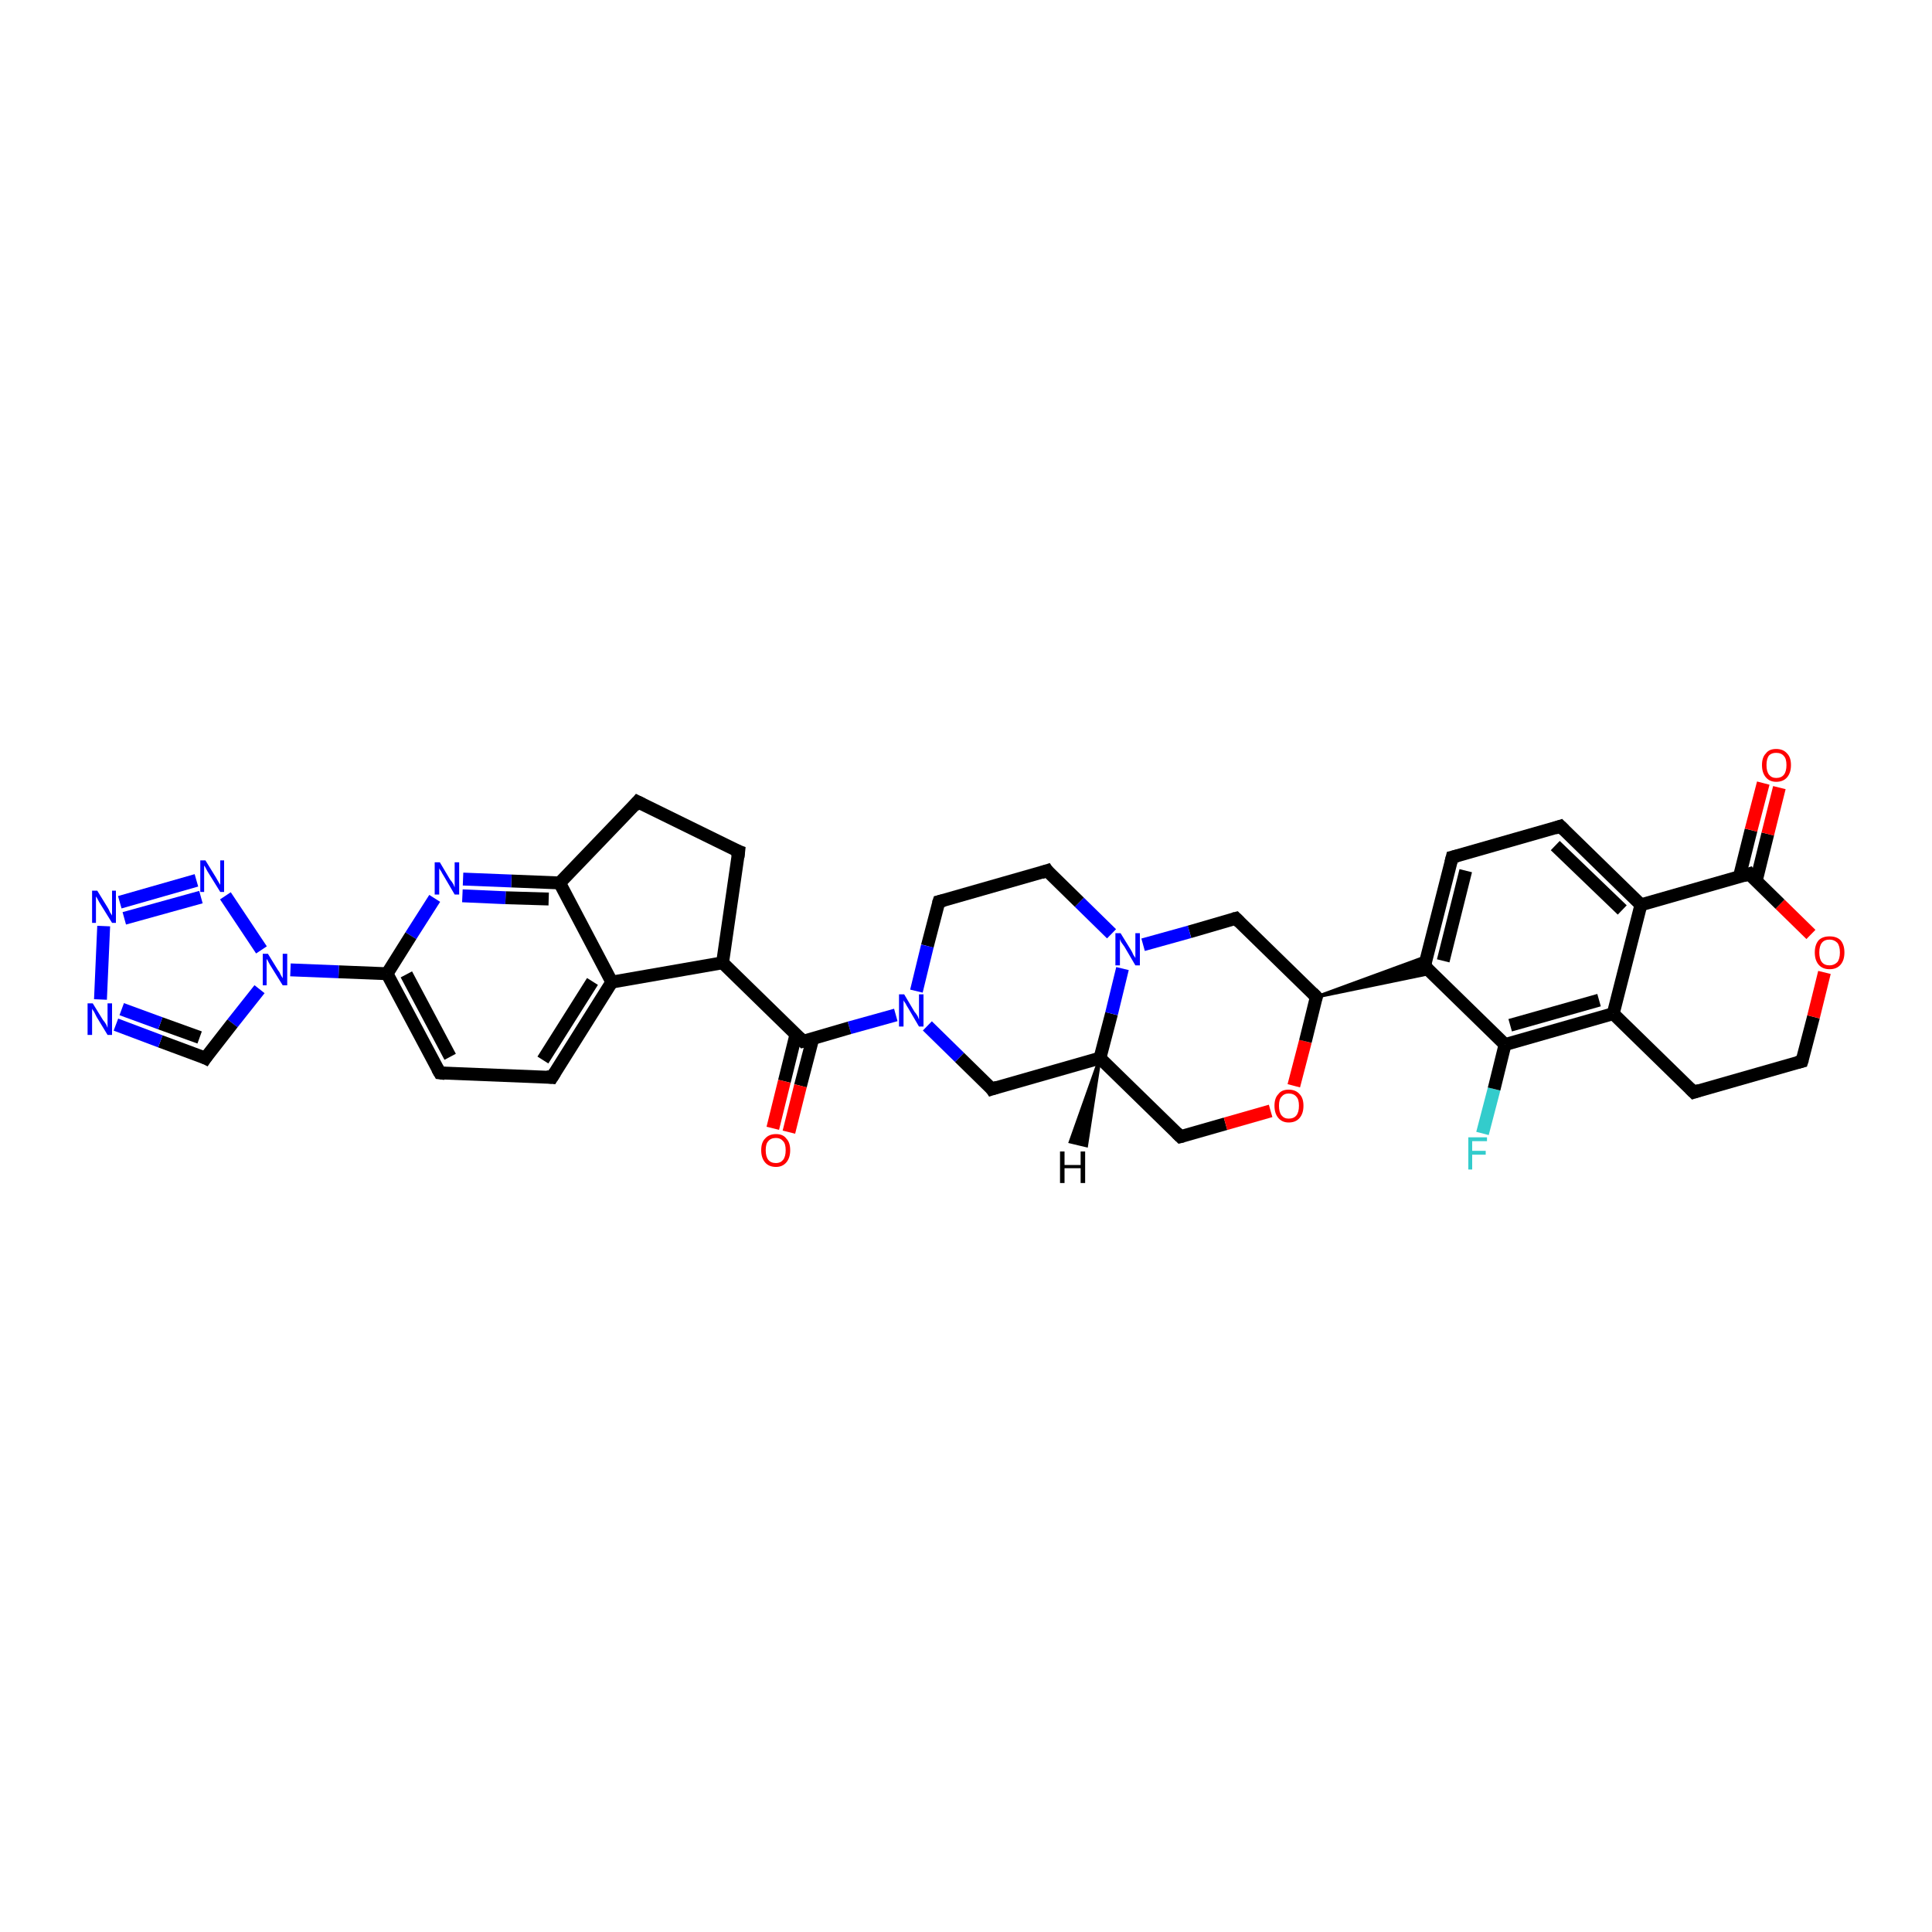<?xml version='1.0' encoding='iso-8859-1'?>
<svg version='1.1' baseProfile='full'
              xmlns='http://www.w3.org/2000/svg'
                      xmlns:rdkit='http://www.rdkit.org/xml'
                      xmlns:xlink='http://www.w3.org/1999/xlink'
                  xml:space='preserve'
width='300px' height='300px' viewBox='0 0 300 300'>
<!-- END OF HEADER -->
<rect style='opacity:1.0;fill:#FFFFFF;stroke:none' width='300.0' height='300.0' x='0.0' y='0.0'> </rect>
<path class='bond-0 atom-0 atom-1' d='M 230.2,176.0 L 232.0,169.1' style='fill:none;fill-rule:evenodd;stroke:#33CCCC;stroke-width:2.0px;stroke-linecap:butt;stroke-linejoin:miter;stroke-opacity:1' />
<path class='bond-0 atom-0 atom-1' d='M 232.0,169.1 L 233.7,162.2' style='fill:none;fill-rule:evenodd;stroke:#000000;stroke-width:2.0px;stroke-linecap:butt;stroke-linejoin:miter;stroke-opacity:1' />
<path class='bond-1 atom-1 atom-2' d='M 233.7,162.2 L 250.5,157.4' style='fill:none;fill-rule:evenodd;stroke:#000000;stroke-width:2.0px;stroke-linecap:butt;stroke-linejoin:miter;stroke-opacity:1' />
<path class='bond-1 atom-1 atom-2' d='M 234.5,159.2 L 248.3,155.3' style='fill:none;fill-rule:evenodd;stroke:#000000;stroke-width:2.0px;stroke-linecap:butt;stroke-linejoin:miter;stroke-opacity:1' />
<path class='bond-2 atom-2 atom-3' d='M 250.5,157.4 L 263.0,169.6' style='fill:none;fill-rule:evenodd;stroke:#000000;stroke-width:2.0px;stroke-linecap:butt;stroke-linejoin:miter;stroke-opacity:1' />
<path class='bond-3 atom-3 atom-4' d='M 263.0,169.6 L 279.8,164.8' style='fill:none;fill-rule:evenodd;stroke:#000000;stroke-width:2.0px;stroke-linecap:butt;stroke-linejoin:miter;stroke-opacity:1' />
<path class='bond-4 atom-4 atom-5' d='M 279.8,164.8 L 281.6,157.9' style='fill:none;fill-rule:evenodd;stroke:#000000;stroke-width:2.0px;stroke-linecap:butt;stroke-linejoin:miter;stroke-opacity:1' />
<path class='bond-4 atom-4 atom-5' d='M 281.6,157.9 L 283.3,151.0' style='fill:none;fill-rule:evenodd;stroke:#FF0000;stroke-width:2.0px;stroke-linecap:butt;stroke-linejoin:miter;stroke-opacity:1' />
<path class='bond-5 atom-5 atom-6' d='M 281.2,145.1 L 276.4,140.4' style='fill:none;fill-rule:evenodd;stroke:#FF0000;stroke-width:2.0px;stroke-linecap:butt;stroke-linejoin:miter;stroke-opacity:1' />
<path class='bond-5 atom-5 atom-6' d='M 276.4,140.4 L 271.6,135.7' style='fill:none;fill-rule:evenodd;stroke:#000000;stroke-width:2.0px;stroke-linecap:butt;stroke-linejoin:miter;stroke-opacity:1' />
<path class='bond-6 atom-6 atom-7' d='M 272.7,136.8 L 274.5,129.5' style='fill:none;fill-rule:evenodd;stroke:#000000;stroke-width:2.0px;stroke-linecap:butt;stroke-linejoin:miter;stroke-opacity:1' />
<path class='bond-6 atom-6 atom-7' d='M 274.5,129.5 L 276.3,122.3' style='fill:none;fill-rule:evenodd;stroke:#FF0000;stroke-width:2.0px;stroke-linecap:butt;stroke-linejoin:miter;stroke-opacity:1' />
<path class='bond-6 atom-6 atom-7' d='M 270.1,136.1 L 271.9,128.9' style='fill:none;fill-rule:evenodd;stroke:#000000;stroke-width:2.0px;stroke-linecap:butt;stroke-linejoin:miter;stroke-opacity:1' />
<path class='bond-6 atom-6 atom-7' d='M 271.9,128.9 L 273.8,121.6' style='fill:none;fill-rule:evenodd;stroke:#FF0000;stroke-width:2.0px;stroke-linecap:butt;stroke-linejoin:miter;stroke-opacity:1' />
<path class='bond-7 atom-6 atom-8' d='M 271.6,135.7 L 254.8,140.5' style='fill:none;fill-rule:evenodd;stroke:#000000;stroke-width:2.0px;stroke-linecap:butt;stroke-linejoin:miter;stroke-opacity:1' />
<path class='bond-8 atom-8 atom-9' d='M 254.8,140.5 L 242.3,128.3' style='fill:none;fill-rule:evenodd;stroke:#000000;stroke-width:2.0px;stroke-linecap:butt;stroke-linejoin:miter;stroke-opacity:1' />
<path class='bond-8 atom-8 atom-9' d='M 251.9,141.3 L 241.5,131.3' style='fill:none;fill-rule:evenodd;stroke:#000000;stroke-width:2.0px;stroke-linecap:butt;stroke-linejoin:miter;stroke-opacity:1' />
<path class='bond-9 atom-9 atom-10' d='M 242.3,128.3 L 225.5,133.1' style='fill:none;fill-rule:evenodd;stroke:#000000;stroke-width:2.0px;stroke-linecap:butt;stroke-linejoin:miter;stroke-opacity:1' />
<path class='bond-10 atom-10 atom-11' d='M 225.5,133.1 L 221.2,150.0' style='fill:none;fill-rule:evenodd;stroke:#000000;stroke-width:2.0px;stroke-linecap:butt;stroke-linejoin:miter;stroke-opacity:1' />
<path class='bond-10 atom-10 atom-11' d='M 227.6,135.2 L 224.1,149.2' style='fill:none;fill-rule:evenodd;stroke:#000000;stroke-width:2.0px;stroke-linecap:butt;stroke-linejoin:miter;stroke-opacity:1' />
<path class='bond-11 atom-12 atom-11' d='M 204.4,154.8 L 221.6,148.5 L 221.2,150.0 Z' style='fill:#000000;fill-rule:evenodd;fill-opacity:1;stroke:#000000;stroke-width:0.5px;stroke-linecap:butt;stroke-linejoin:miter;stroke-opacity:1;' />
<path class='bond-11 atom-12 atom-11' d='M 204.4,154.8 L 221.2,150.0 L 222.3,151.1 Z' style='fill:#000000;fill-rule:evenodd;fill-opacity:1;stroke:#000000;stroke-width:0.5px;stroke-linecap:butt;stroke-linejoin:miter;stroke-opacity:1;' />
<path class='bond-12 atom-12 atom-13' d='M 204.4,154.8 L 191.9,142.6' style='fill:none;fill-rule:evenodd;stroke:#000000;stroke-width:2.0px;stroke-linecap:butt;stroke-linejoin:miter;stroke-opacity:1' />
<path class='bond-13 atom-13 atom-14' d='M 191.9,142.6 L 184.7,144.7' style='fill:none;fill-rule:evenodd;stroke:#000000;stroke-width:2.0px;stroke-linecap:butt;stroke-linejoin:miter;stroke-opacity:1' />
<path class='bond-13 atom-13 atom-14' d='M 184.7,144.7 L 177.5,146.7' style='fill:none;fill-rule:evenodd;stroke:#0000FF;stroke-width:2.0px;stroke-linecap:butt;stroke-linejoin:miter;stroke-opacity:1' />
<path class='bond-14 atom-14 atom-15' d='M 172.6,145.0 L 167.6,140.1' style='fill:none;fill-rule:evenodd;stroke:#0000FF;stroke-width:2.0px;stroke-linecap:butt;stroke-linejoin:miter;stroke-opacity:1' />
<path class='bond-14 atom-14 atom-15' d='M 167.6,140.1 L 162.6,135.2' style='fill:none;fill-rule:evenodd;stroke:#000000;stroke-width:2.0px;stroke-linecap:butt;stroke-linejoin:miter;stroke-opacity:1' />
<path class='bond-15 atom-15 atom-16' d='M 162.6,135.2 L 145.8,140.0' style='fill:none;fill-rule:evenodd;stroke:#000000;stroke-width:2.0px;stroke-linecap:butt;stroke-linejoin:miter;stroke-opacity:1' />
<path class='bond-16 atom-16 atom-17' d='M 145.8,140.0 L 144.0,146.9' style='fill:none;fill-rule:evenodd;stroke:#000000;stroke-width:2.0px;stroke-linecap:butt;stroke-linejoin:miter;stroke-opacity:1' />
<path class='bond-16 atom-16 atom-17' d='M 144.0,146.9 L 142.3,153.9' style='fill:none;fill-rule:evenodd;stroke:#0000FF;stroke-width:2.0px;stroke-linecap:butt;stroke-linejoin:miter;stroke-opacity:1' />
<path class='bond-17 atom-17 atom-18' d='M 144.0,159.3 L 149.0,164.2' style='fill:none;fill-rule:evenodd;stroke:#0000FF;stroke-width:2.0px;stroke-linecap:butt;stroke-linejoin:miter;stroke-opacity:1' />
<path class='bond-17 atom-17 atom-18' d='M 149.0,164.2 L 154.0,169.1' style='fill:none;fill-rule:evenodd;stroke:#000000;stroke-width:2.0px;stroke-linecap:butt;stroke-linejoin:miter;stroke-opacity:1' />
<path class='bond-18 atom-18 atom-19' d='M 154.0,169.1 L 170.8,164.3' style='fill:none;fill-rule:evenodd;stroke:#000000;stroke-width:2.0px;stroke-linecap:butt;stroke-linejoin:miter;stroke-opacity:1' />
<path class='bond-19 atom-19 atom-20' d='M 170.8,164.3 L 183.3,176.5' style='fill:none;fill-rule:evenodd;stroke:#000000;stroke-width:2.0px;stroke-linecap:butt;stroke-linejoin:miter;stroke-opacity:1' />
<path class='bond-20 atom-20 atom-21' d='M 183.3,176.5 L 190.3,174.5' style='fill:none;fill-rule:evenodd;stroke:#000000;stroke-width:2.0px;stroke-linecap:butt;stroke-linejoin:miter;stroke-opacity:1' />
<path class='bond-20 atom-20 atom-21' d='M 190.3,174.5 L 197.3,172.5' style='fill:none;fill-rule:evenodd;stroke:#FF0000;stroke-width:2.0px;stroke-linecap:butt;stroke-linejoin:miter;stroke-opacity:1' />
<path class='bond-21 atom-17 atom-22' d='M 139.1,157.6 L 131.9,159.6' style='fill:none;fill-rule:evenodd;stroke:#0000FF;stroke-width:2.0px;stroke-linecap:butt;stroke-linejoin:miter;stroke-opacity:1' />
<path class='bond-21 atom-17 atom-22' d='M 131.9,159.6 L 124.7,161.7' style='fill:none;fill-rule:evenodd;stroke:#000000;stroke-width:2.0px;stroke-linecap:butt;stroke-linejoin:miter;stroke-opacity:1' />
<path class='bond-22 atom-22 atom-23' d='M 123.6,160.6 L 121.8,167.9' style='fill:none;fill-rule:evenodd;stroke:#000000;stroke-width:2.0px;stroke-linecap:butt;stroke-linejoin:miter;stroke-opacity:1' />
<path class='bond-22 atom-22 atom-23' d='M 121.8,167.9 L 120.0,175.2' style='fill:none;fill-rule:evenodd;stroke:#FF0000;stroke-width:2.0px;stroke-linecap:butt;stroke-linejoin:miter;stroke-opacity:1' />
<path class='bond-22 atom-22 atom-23' d='M 126.2,161.3 L 124.3,168.6' style='fill:none;fill-rule:evenodd;stroke:#000000;stroke-width:2.0px;stroke-linecap:butt;stroke-linejoin:miter;stroke-opacity:1' />
<path class='bond-22 atom-22 atom-23' d='M 124.3,168.6 L 122.5,175.8' style='fill:none;fill-rule:evenodd;stroke:#FF0000;stroke-width:2.0px;stroke-linecap:butt;stroke-linejoin:miter;stroke-opacity:1' />
<path class='bond-23 atom-22 atom-24' d='M 124.7,161.7 L 112.2,149.5' style='fill:none;fill-rule:evenodd;stroke:#000000;stroke-width:2.0px;stroke-linecap:butt;stroke-linejoin:miter;stroke-opacity:1' />
<path class='bond-24 atom-24 atom-25' d='M 112.2,149.5 L 114.7,132.2' style='fill:none;fill-rule:evenodd;stroke:#000000;stroke-width:2.0px;stroke-linecap:butt;stroke-linejoin:miter;stroke-opacity:1' />
<path class='bond-25 atom-25 atom-26' d='M 114.7,132.2 L 99.0,124.5' style='fill:none;fill-rule:evenodd;stroke:#000000;stroke-width:2.0px;stroke-linecap:butt;stroke-linejoin:miter;stroke-opacity:1' />
<path class='bond-26 atom-26 atom-27' d='M 99.0,124.5 L 86.9,137.1' style='fill:none;fill-rule:evenodd;stroke:#000000;stroke-width:2.0px;stroke-linecap:butt;stroke-linejoin:miter;stroke-opacity:1' />
<path class='bond-27 atom-27 atom-28' d='M 86.9,137.1 L 79.4,136.8' style='fill:none;fill-rule:evenodd;stroke:#000000;stroke-width:2.0px;stroke-linecap:butt;stroke-linejoin:miter;stroke-opacity:1' />
<path class='bond-27 atom-27 atom-28' d='M 79.4,136.8 L 71.9,136.5' style='fill:none;fill-rule:evenodd;stroke:#0000FF;stroke-width:2.0px;stroke-linecap:butt;stroke-linejoin:miter;stroke-opacity:1' />
<path class='bond-27 atom-27 atom-28' d='M 85.2,139.6 L 78.5,139.4' style='fill:none;fill-rule:evenodd;stroke:#000000;stroke-width:2.0px;stroke-linecap:butt;stroke-linejoin:miter;stroke-opacity:1' />
<path class='bond-27 atom-27 atom-28' d='M 78.5,139.4 L 71.8,139.1' style='fill:none;fill-rule:evenodd;stroke:#0000FF;stroke-width:2.0px;stroke-linecap:butt;stroke-linejoin:miter;stroke-opacity:1' />
<path class='bond-28 atom-28 atom-29' d='M 67.5,139.5 L 63.8,145.3' style='fill:none;fill-rule:evenodd;stroke:#0000FF;stroke-width:2.0px;stroke-linecap:butt;stroke-linejoin:miter;stroke-opacity:1' />
<path class='bond-28 atom-28 atom-29' d='M 63.8,145.3 L 60.1,151.2' style='fill:none;fill-rule:evenodd;stroke:#000000;stroke-width:2.0px;stroke-linecap:butt;stroke-linejoin:miter;stroke-opacity:1' />
<path class='bond-29 atom-29 atom-30' d='M 60.1,151.2 L 68.3,166.6' style='fill:none;fill-rule:evenodd;stroke:#000000;stroke-width:2.0px;stroke-linecap:butt;stroke-linejoin:miter;stroke-opacity:1' />
<path class='bond-29 atom-29 atom-30' d='M 63.1,151.3 L 69.9,164.1' style='fill:none;fill-rule:evenodd;stroke:#000000;stroke-width:2.0px;stroke-linecap:butt;stroke-linejoin:miter;stroke-opacity:1' />
<path class='bond-30 atom-30 atom-31' d='M 68.3,166.6 L 85.7,167.3' style='fill:none;fill-rule:evenodd;stroke:#000000;stroke-width:2.0px;stroke-linecap:butt;stroke-linejoin:miter;stroke-opacity:1' />
<path class='bond-31 atom-31 atom-32' d='M 85.7,167.3 L 95.0,152.5' style='fill:none;fill-rule:evenodd;stroke:#000000;stroke-width:2.0px;stroke-linecap:butt;stroke-linejoin:miter;stroke-opacity:1' />
<path class='bond-31 atom-31 atom-32' d='M 84.3,164.6 L 92.0,152.4' style='fill:none;fill-rule:evenodd;stroke:#000000;stroke-width:2.0px;stroke-linecap:butt;stroke-linejoin:miter;stroke-opacity:1' />
<path class='bond-32 atom-29 atom-33' d='M 60.1,151.2 L 52.6,150.9' style='fill:none;fill-rule:evenodd;stroke:#000000;stroke-width:2.0px;stroke-linecap:butt;stroke-linejoin:miter;stroke-opacity:1' />
<path class='bond-32 atom-29 atom-33' d='M 52.6,150.9 L 45.1,150.6' style='fill:none;fill-rule:evenodd;stroke:#0000FF;stroke-width:2.0px;stroke-linecap:butt;stroke-linejoin:miter;stroke-opacity:1' />
<path class='bond-33 atom-33 atom-34' d='M 40.3,153.6 L 36.1,158.9' style='fill:none;fill-rule:evenodd;stroke:#0000FF;stroke-width:2.0px;stroke-linecap:butt;stroke-linejoin:miter;stroke-opacity:1' />
<path class='bond-33 atom-33 atom-34' d='M 36.1,158.9 L 31.9,164.3' style='fill:none;fill-rule:evenodd;stroke:#000000;stroke-width:2.0px;stroke-linecap:butt;stroke-linejoin:miter;stroke-opacity:1' />
<path class='bond-34 atom-34 atom-35' d='M 31.9,164.3 L 24.9,161.7' style='fill:none;fill-rule:evenodd;stroke:#000000;stroke-width:2.0px;stroke-linecap:butt;stroke-linejoin:miter;stroke-opacity:1' />
<path class='bond-34 atom-34 atom-35' d='M 24.9,161.7 L 18.0,159.1' style='fill:none;fill-rule:evenodd;stroke:#0000FF;stroke-width:2.0px;stroke-linecap:butt;stroke-linejoin:miter;stroke-opacity:1' />
<path class='bond-34 atom-34 atom-35' d='M 31.0,161.1 L 24.9,158.9' style='fill:none;fill-rule:evenodd;stroke:#000000;stroke-width:2.0px;stroke-linecap:butt;stroke-linejoin:miter;stroke-opacity:1' />
<path class='bond-34 atom-34 atom-35' d='M 24.9,158.9 L 18.9,156.7' style='fill:none;fill-rule:evenodd;stroke:#0000FF;stroke-width:2.0px;stroke-linecap:butt;stroke-linejoin:miter;stroke-opacity:1' />
<path class='bond-35 atom-35 atom-36' d='M 15.6,155.2 L 16.1,143.8' style='fill:none;fill-rule:evenodd;stroke:#0000FF;stroke-width:2.0px;stroke-linecap:butt;stroke-linejoin:miter;stroke-opacity:1' />
<path class='bond-36 atom-36 atom-37' d='M 18.6,140.1 L 30.5,136.7' style='fill:none;fill-rule:evenodd;stroke:#0000FF;stroke-width:2.0px;stroke-linecap:butt;stroke-linejoin:miter;stroke-opacity:1' />
<path class='bond-36 atom-36 atom-37' d='M 19.3,142.6 L 31.2,139.3' style='fill:none;fill-rule:evenodd;stroke:#0000FF;stroke-width:2.0px;stroke-linecap:butt;stroke-linejoin:miter;stroke-opacity:1' />
<path class='bond-37 atom-11 atom-1' d='M 221.2,150.0 L 233.7,162.2' style='fill:none;fill-rule:evenodd;stroke:#000000;stroke-width:2.0px;stroke-linecap:butt;stroke-linejoin:miter;stroke-opacity:1' />
<path class='bond-38 atom-21 atom-12' d='M 200.9,168.6 L 202.7,161.7' style='fill:none;fill-rule:evenodd;stroke:#FF0000;stroke-width:2.0px;stroke-linecap:butt;stroke-linejoin:miter;stroke-opacity:1' />
<path class='bond-38 atom-21 atom-12' d='M 202.7,161.7 L 204.4,154.8' style='fill:none;fill-rule:evenodd;stroke:#000000;stroke-width:2.0px;stroke-linecap:butt;stroke-linejoin:miter;stroke-opacity:1' />
<path class='bond-39 atom-32 atom-24' d='M 95.0,152.5 L 112.2,149.5' style='fill:none;fill-rule:evenodd;stroke:#000000;stroke-width:2.0px;stroke-linecap:butt;stroke-linejoin:miter;stroke-opacity:1' />
<path class='bond-40 atom-37 atom-33' d='M 35.0,139.1 L 40.6,147.5' style='fill:none;fill-rule:evenodd;stroke:#0000FF;stroke-width:2.0px;stroke-linecap:butt;stroke-linejoin:miter;stroke-opacity:1' />
<path class='bond-41 atom-8 atom-2' d='M 254.8,140.5 L 250.5,157.4' style='fill:none;fill-rule:evenodd;stroke:#000000;stroke-width:2.0px;stroke-linecap:butt;stroke-linejoin:miter;stroke-opacity:1' />
<path class='bond-42 atom-19 atom-14' d='M 170.8,164.3 L 172.6,157.4' style='fill:none;fill-rule:evenodd;stroke:#000000;stroke-width:2.0px;stroke-linecap:butt;stroke-linejoin:miter;stroke-opacity:1' />
<path class='bond-42 atom-19 atom-14' d='M 172.6,157.4 L 174.3,150.4' style='fill:none;fill-rule:evenodd;stroke:#0000FF;stroke-width:2.0px;stroke-linecap:butt;stroke-linejoin:miter;stroke-opacity:1' />
<path class='bond-43 atom-32 atom-27' d='M 95.0,152.5 L 86.9,137.1' style='fill:none;fill-rule:evenodd;stroke:#000000;stroke-width:2.0px;stroke-linecap:butt;stroke-linejoin:miter;stroke-opacity:1' />
<path class='bond-44 atom-19 atom-38' d='M 170.8,164.3 L 168.7,177.9 L 166.2,177.3 Z' style='fill:#000000;fill-rule:evenodd;fill-opacity:1;stroke:#000000;stroke-width:0.5px;stroke-linecap:butt;stroke-linejoin:miter;stroke-opacity:1;' />
<path d='M 262.4,169.0 L 263.0,169.6 L 263.9,169.3' style='fill:none;stroke:#000000;stroke-width:2.0px;stroke-linecap:butt;stroke-linejoin:miter;stroke-opacity:1;' />
<path d='M 279.0,165.0 L 279.8,164.8 L 279.9,164.5' style='fill:none;stroke:#000000;stroke-width:2.0px;stroke-linecap:butt;stroke-linejoin:miter;stroke-opacity:1;' />
<path d='M 271.8,136.0 L 271.6,135.7 L 270.7,136.0' style='fill:none;stroke:#000000;stroke-width:2.0px;stroke-linecap:butt;stroke-linejoin:miter;stroke-opacity:1;' />
<path d='M 242.9,128.9 L 242.3,128.3 L 241.4,128.6' style='fill:none;stroke:#000000;stroke-width:2.0px;stroke-linecap:butt;stroke-linejoin:miter;stroke-opacity:1;' />
<path d='M 226.3,132.9 L 225.5,133.1 L 225.3,133.9' style='fill:none;stroke:#000000;stroke-width:2.0px;stroke-linecap:butt;stroke-linejoin:miter;stroke-opacity:1;' />
<path d='M 221.4,149.2 L 221.2,150.0 L 221.8,150.6' style='fill:none;stroke:#000000;stroke-width:2.0px;stroke-linecap:butt;stroke-linejoin:miter;stroke-opacity:1;' />
<path d='M 203.8,154.2 L 204.4,154.8 L 204.3,155.1' style='fill:none;stroke:#000000;stroke-width:2.0px;stroke-linecap:butt;stroke-linejoin:miter;stroke-opacity:1;' />
<path d='M 192.5,143.2 L 191.9,142.6 L 191.5,142.7' style='fill:none;stroke:#000000;stroke-width:2.0px;stroke-linecap:butt;stroke-linejoin:miter;stroke-opacity:1;' />
<path d='M 162.8,135.5 L 162.6,135.2 L 161.7,135.5' style='fill:none;stroke:#000000;stroke-width:2.0px;stroke-linecap:butt;stroke-linejoin:miter;stroke-opacity:1;' />
<path d='M 146.6,139.8 L 145.8,140.0 L 145.7,140.3' style='fill:none;stroke:#000000;stroke-width:2.0px;stroke-linecap:butt;stroke-linejoin:miter;stroke-opacity:1;' />
<path d='M 153.8,168.8 L 154.0,169.1 L 154.9,168.8' style='fill:none;stroke:#000000;stroke-width:2.0px;stroke-linecap:butt;stroke-linejoin:miter;stroke-opacity:1;' />
<path d='M 182.7,175.9 L 183.3,176.5 L 183.7,176.4' style='fill:none;stroke:#000000;stroke-width:2.0px;stroke-linecap:butt;stroke-linejoin:miter;stroke-opacity:1;' />
<path d='M 125.1,161.6 L 124.7,161.7 L 124.1,161.1' style='fill:none;stroke:#000000;stroke-width:2.0px;stroke-linecap:butt;stroke-linejoin:miter;stroke-opacity:1;' />
<path d='M 114.6,133.1 L 114.7,132.2 L 113.9,131.9' style='fill:none;stroke:#000000;stroke-width:2.0px;stroke-linecap:butt;stroke-linejoin:miter;stroke-opacity:1;' />
<path d='M 99.8,124.9 L 99.0,124.5 L 98.4,125.2' style='fill:none;stroke:#000000;stroke-width:2.0px;stroke-linecap:butt;stroke-linejoin:miter;stroke-opacity:1;' />
<path d='M 67.9,165.9 L 68.3,166.6 L 69.1,166.7' style='fill:none;stroke:#000000;stroke-width:2.0px;stroke-linecap:butt;stroke-linejoin:miter;stroke-opacity:1;' />
<path d='M 84.8,167.2 L 85.7,167.3 L 86.2,166.5' style='fill:none;stroke:#000000;stroke-width:2.0px;stroke-linecap:butt;stroke-linejoin:miter;stroke-opacity:1;' />
<path d='M 32.1,164.0 L 31.9,164.3 L 31.5,164.1' style='fill:none;stroke:#000000;stroke-width:2.0px;stroke-linecap:butt;stroke-linejoin:miter;stroke-opacity:1;' />
<path class='atom-0' d='M 228.0 176.6
L 230.9 176.6
L 230.9 177.2
L 228.6 177.2
L 228.6 178.7
L 230.7 178.7
L 230.7 179.3
L 228.6 179.3
L 228.6 181.6
L 228.0 181.6
L 228.0 176.6
' fill='#33CCCC'/>
<path class='atom-5' d='M 281.8 147.9
Q 281.8 146.7, 282.4 146.0
Q 283.0 145.4, 284.1 145.4
Q 285.2 145.4, 285.8 146.0
Q 286.4 146.7, 286.4 147.9
Q 286.4 149.1, 285.8 149.8
Q 285.2 150.5, 284.1 150.5
Q 283.0 150.5, 282.4 149.8
Q 281.8 149.1, 281.8 147.9
M 284.1 149.9
Q 284.8 149.9, 285.3 149.4
Q 285.7 148.9, 285.7 147.9
Q 285.7 146.9, 285.3 146.4
Q 284.8 145.9, 284.1 145.9
Q 283.3 145.9, 282.9 146.4
Q 282.5 146.9, 282.5 147.9
Q 282.5 148.9, 282.9 149.4
Q 283.3 149.9, 284.1 149.9
' fill='#FF0000'/>
<path class='atom-7' d='M 273.6 118.8
Q 273.6 117.6, 274.2 117.0
Q 274.7 116.3, 275.8 116.3
Q 276.9 116.3, 277.5 117.0
Q 278.1 117.6, 278.1 118.8
Q 278.1 120.0, 277.5 120.7
Q 276.9 121.4, 275.8 121.4
Q 274.8 121.4, 274.2 120.7
Q 273.6 120.0, 273.6 118.8
M 275.8 120.8
Q 276.6 120.8, 277.0 120.3
Q 277.4 119.8, 277.4 118.8
Q 277.4 117.8, 277.0 117.4
Q 276.6 116.9, 275.8 116.9
Q 275.1 116.9, 274.7 117.3
Q 274.3 117.8, 274.3 118.8
Q 274.3 119.8, 274.7 120.3
Q 275.1 120.8, 275.8 120.8
' fill='#FF0000'/>
<path class='atom-14' d='M 174.0 144.9
L 175.6 147.5
Q 175.8 147.8, 176.0 148.3
Q 176.3 148.7, 176.3 148.8
L 176.3 144.9
L 177.0 144.9
L 177.0 149.9
L 176.3 149.9
L 174.6 147.0
Q 174.4 146.7, 174.1 146.3
Q 173.9 145.9, 173.9 145.8
L 173.9 149.9
L 173.2 149.9
L 173.2 144.9
L 174.0 144.9
' fill='#0000FF'/>
<path class='atom-17' d='M 140.4 154.4
L 142.0 157.1
Q 142.2 157.3, 142.5 157.8
Q 142.7 158.3, 142.7 158.3
L 142.7 154.4
L 143.4 154.4
L 143.4 159.4
L 142.7 159.4
L 141.0 156.5
Q 140.8 156.2, 140.6 155.8
Q 140.3 155.4, 140.3 155.3
L 140.3 159.4
L 139.6 159.4
L 139.6 154.4
L 140.4 154.4
' fill='#0000FF'/>
<path class='atom-21' d='M 197.9 171.7
Q 197.9 170.5, 198.5 169.9
Q 199.0 169.2, 200.1 169.2
Q 201.2 169.2, 201.8 169.9
Q 202.4 170.5, 202.4 171.7
Q 202.4 172.9, 201.8 173.6
Q 201.2 174.3, 200.1 174.3
Q 199.1 174.3, 198.5 173.6
Q 197.9 172.9, 197.9 171.7
M 200.1 173.7
Q 200.9 173.7, 201.3 173.2
Q 201.7 172.7, 201.7 171.7
Q 201.7 170.7, 201.3 170.3
Q 200.9 169.8, 200.1 169.8
Q 199.4 169.8, 199.0 170.3
Q 198.6 170.7, 198.6 171.7
Q 198.6 172.7, 199.0 173.2
Q 199.4 173.7, 200.1 173.7
' fill='#FF0000'/>
<path class='atom-23' d='M 118.2 178.6
Q 118.2 177.4, 118.8 176.8
Q 119.4 176.1, 120.5 176.1
Q 121.6 176.1, 122.1 176.8
Q 122.7 177.4, 122.7 178.6
Q 122.7 179.8, 122.1 180.5
Q 121.5 181.2, 120.5 181.2
Q 119.4 181.2, 118.8 180.5
Q 118.2 179.8, 118.2 178.6
M 120.5 180.6
Q 121.2 180.6, 121.6 180.1
Q 122.0 179.6, 122.0 178.6
Q 122.0 177.6, 121.6 177.2
Q 121.2 176.7, 120.5 176.7
Q 119.7 176.7, 119.3 177.2
Q 118.9 177.6, 118.9 178.6
Q 118.9 179.6, 119.3 180.1
Q 119.7 180.6, 120.5 180.6
' fill='#FF0000'/>
<path class='atom-28' d='M 68.3 133.9
L 69.9 136.6
Q 70.1 136.8, 70.4 137.3
Q 70.6 137.8, 70.6 137.8
L 70.6 133.9
L 71.3 133.9
L 71.3 138.9
L 70.6 138.9
L 68.9 136.0
Q 68.7 135.7, 68.5 135.3
Q 68.2 134.9, 68.2 134.8
L 68.2 138.9
L 67.5 138.9
L 67.5 133.9
L 68.3 133.9
' fill='#0000FF'/>
<path class='atom-33' d='M 41.6 148.1
L 43.2 150.7
Q 43.4 150.9, 43.6 151.4
Q 43.9 151.9, 43.9 151.9
L 43.9 148.1
L 44.6 148.1
L 44.6 153.0
L 43.9 153.0
L 42.1 150.1
Q 41.9 149.8, 41.7 149.4
Q 41.5 149.0, 41.4 148.9
L 41.4 153.0
L 40.8 153.0
L 40.8 148.1
L 41.6 148.1
' fill='#0000FF'/>
<path class='atom-35' d='M 14.4 155.8
L 16.0 158.4
Q 16.2 158.6, 16.5 159.1
Q 16.7 159.6, 16.7 159.6
L 16.7 155.8
L 17.4 155.8
L 17.4 160.7
L 16.7 160.7
L 15.0 157.9
Q 14.8 157.5, 14.6 157.1
Q 14.3 156.7, 14.3 156.6
L 14.3 160.7
L 13.6 160.7
L 13.6 155.8
L 14.4 155.8
' fill='#0000FF'/>
<path class='atom-36' d='M 15.1 138.3
L 16.7 140.9
Q 16.9 141.2, 17.1 141.7
Q 17.4 142.1, 17.4 142.2
L 17.4 138.3
L 18.0 138.3
L 18.0 143.3
L 17.4 143.3
L 15.6 140.4
Q 15.4 140.1, 15.2 139.7
Q 15.0 139.3, 14.9 139.2
L 14.9 143.3
L 14.3 143.3
L 14.3 138.3
L 15.1 138.3
' fill='#0000FF'/>
<path class='atom-37' d='M 31.9 133.6
L 33.5 136.2
Q 33.6 136.4, 33.9 136.9
Q 34.2 137.4, 34.2 137.4
L 34.2 133.6
L 34.8 133.6
L 34.8 138.5
L 34.2 138.5
L 32.4 135.6
Q 32.2 135.3, 32.0 134.9
Q 31.8 134.5, 31.7 134.4
L 31.7 138.5
L 31.1 138.5
L 31.1 133.6
L 31.9 133.6
' fill='#0000FF'/>
<path class='atom-38' d='M 164.6 178.8
L 165.3 178.8
L 165.3 180.9
L 167.8 180.9
L 167.8 178.8
L 168.5 178.8
L 168.5 183.7
L 167.8 183.7
L 167.8 181.4
L 165.3 181.4
L 165.3 183.7
L 164.6 183.7
L 164.6 178.8
' fill='#000000'/>
</svg>
